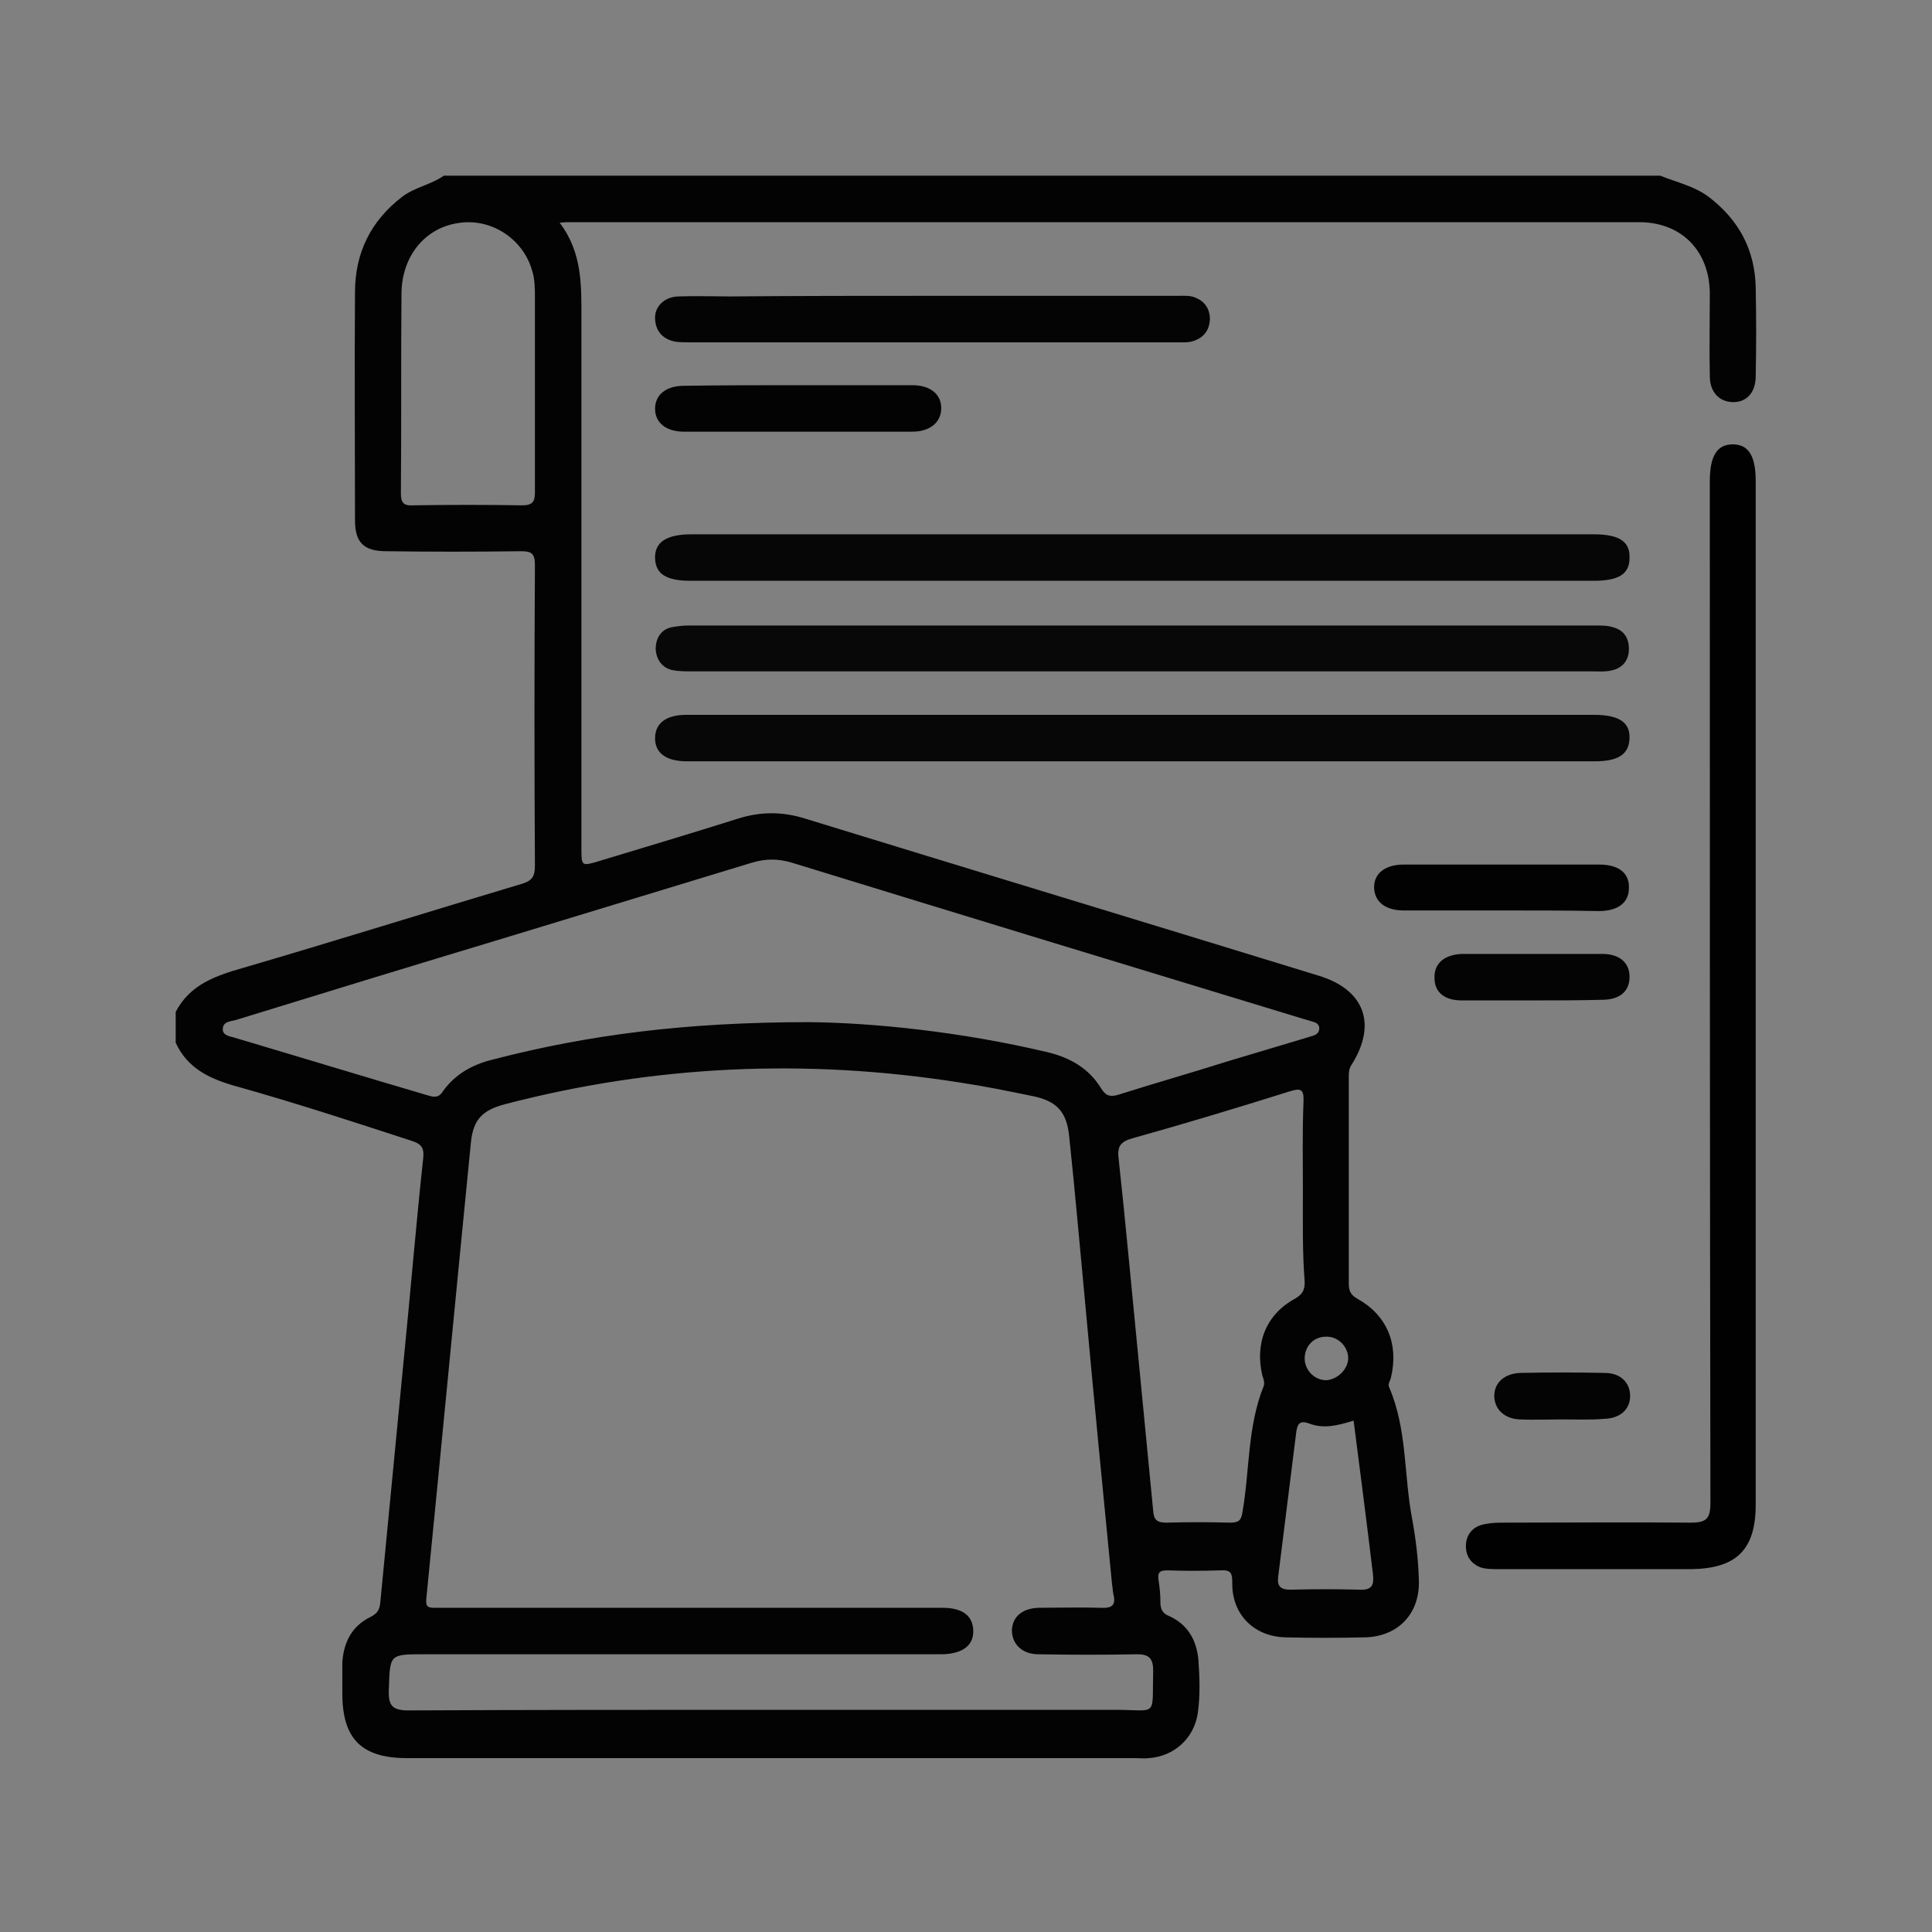 <?xml version="1.0" encoding="utf-8"?>
<!-- Generator: Adobe Illustrator 26.0.1, SVG Export Plug-In . SVG Version: 6.00 Build 0)  -->
<svg version="1.1" xmlns="http://www.w3.org/2000/svg" xmlns:xlink="http://www.w3.org/1999/xlink" x="0px" y="0px"
	 viewBox="0 0 32 32" style="enable-background:new 0 0 32 32;" xml:space="preserve">
<rect x="0" y="0" width="32" height="32" fill="#808080" stroke="none"/>
<style type="text/css">
	.st0{fill:#494949;}
	.st1{opacity:0.6;clip-path:url(#SVGID_00000134947700150775707870000014251023261025964188_);fill:#040808;}
	.st2{fill:#F8F9F9;}
	.st3{opacity:0.07;}
	.st4{clip-path:url(#SVGID_00000015338864934399061310000007825893023696864177_);}
	.st5{clip-path:url(#SVGID_00000147919824775867701930000014436075368345791924_);}
	.st6{fill:#00477C;}
	.st7{fill:#FFFFFF;}
	.st8{clip-path:url(#SVGID_00000165917723890829931510000017790172998792170893_);}
	.st9{clip-path:url(#SVGID_00000004535678586173835780000001577302453926628526_);fill:#FFCA00;}
	.st10{fill:none;stroke:#000000;stroke-miterlimit:10;}
	.st11{fill:#0066B2;}
	.st12{fill:#E6E7E8;}
	.st13{fill:url(#SVGID_00000091008996928677813430000012108263751243589819_);}
	.st14{fill:url(#SVGID_00000025404613004747852520000008592192451648480928_);}
	.st15{fill:#E6E6E6;}
	.st16{fill:#DA2128;}
	.st17{fill:#0089CD;}
	.st18{fill:#006BB5;}
	.st19{fill:#EDEDEE;}
	.st20{fill:#EC1C24;}
	.st21{fill:#FBE6EF;}
	.st22{fill:url(#SVGID_00000058587784752242262710000012502550668735347104_);}
	.st23{fill:#00A64A;}
	.st24{clip-path:url(#SVGID_00000153673684661149483940000005804234224526504342_);fill:#FB0000;}
	.st25{clip-path:url(#SVGID_00000094600489084303973440000017508856573261514413_);fill:#FB0000;}
	.st26{clip-path:url(#SVGID_00000059996152962337865460000003953747925813944759_);fill:#FB0000;}
	.st27{fill:#001F77;}
	.st28{fill:url(#SVGID_00000044169685151649098700000005648308350487868073_);}
	.st29{fill:url(#SVGID_00000092429341391901851780000016402619045496349876_);}
	.st30{fill:#DA2128;stroke:#FFFFFF;stroke-miterlimit:10;}
	.st31{clip-path:url(#SVGID_00000046335720803163897780000002198698560808460160_);}
	.st32{fill:#F00000;}
	.st33{fill:#F0F0F0;}
	.st34{fill:#F49F16;}
	.st35{fill:#0088CF;}
	.st36{fill:#00AA5B;}
	.st37{fill:#F9D10B;}
	.st38{fill:#005E9E;}
	.st39{fill:#00A460;}
	.st40{fill:#E5F0FE;}
	.st41{fill:#EAEAEA;}
	.st42{opacity:0.07;clip-path:url(#SVGID_00000098216737832844503400000005172022684736955021_);}
	.st43{fill:#00A64A;stroke:#000000;stroke-miterlimit:10;}
	.st44{fill:#F4F4F4;}
	.st45{fill:#2B2B2B;}
	.st46{fill:#00868B;}
	.st47{opacity:0.1;fill:#97F0FF;}
	.st48{fill:#FFCA00;}
	.st49{fill:none;stroke:#000000;stroke-width:4;stroke-linecap:round;stroke-linejoin:round;}
	.st50{fill:#272221;}
	.st51{opacity:0.6;}
	.st52{fill:#97F0FF;}
	.st53{opacity:0.18;fill:#B4AFCD;}
	.st54{fill:#FBF1F3;}
	.st55{fill:#070707;}
	.st56{fill:#E0E0E0;}
	.st57{fill:#11630F;}
	.st58{fill:#FD5267;}
	.st59{fill:#512F02;}
	.st60{fill:#0BB223;}
	.st61{fill:#5657DF;}
	.st62{clip-path:url(#XMLID_00000089538153148678530500000012696394191007611297_);fill:#F8C63A;}
	.st63{opacity:0.53;fill:#FFFFFF;}
	.st64{opacity:0.93;}
	.st65{opacity:0.34;fill:#C3C5FB;}
	.st66{fill:#FFD248;}
	.st67{opacity:0.12;fill:#5D5D5D;}
	.st68{opacity:0.17;fill:#FFFFFF;}
	.st69{opacity:0.12;fill:#FFD248;}
	.st70{opacity:0.17;fill:#FFD248;}
	.st71{opacity:0.34;}
	.st72{fill:#5D5D5D;}
	.st73{opacity:0.17;fill:#5D5D5D;}
	.st74{opacity:0.14;}
	.st75{clip-path:url(#XMLID_00000139275184989179977200000017000866691142983086_);fill:#FFFFFF;}
	.st76{clip-path:url(#XMLID_00000148641565263570928670000012825503101427846312_);fill:#F8C63A;}
	.st77{clip-path:url(#XMLID_00000072979418016129953890000005452539455852909466_);fill:#191919;}
	.st78{clip-path:url(#XMLID_00000137095212174244582500000002046764721017227952_);fill:#191919;}
	.st79{opacity:0.55;clip-path:url(#XMLID_00000168830179459901227760000000240282375763809957_);fill:#2A83BE;}
	.st80{opacity:0.16;clip-path:url(#XMLID_00000168830179459901227760000000240282375763809957_);}
	.st81{fill:#2A83BE;}
	.st82{fill:#2A5DBE;}
	.st83{fill:#363737;}
	.st84{opacity:0.29;clip-path:url(#XMLID_00000025436219395328743130000005183393687170186624_);fill:#8F6E4C;}
	.st85{fill:#755337;}
	.st86{fill:#1F4E5F;}
	.st87{fill:#EAF0F0;}
	.st88{opacity:0.23;clip-path:url(#XMLID_00000005256517017167910910000015113230648192012966_);fill:#B0344F;}
	.st89{fill:#FBABAE;}
	.st90{fill:#304E95;}
	.st91{fill:#111111;}
	.st92{opacity:0.21;clip-path:url(#XMLID_00000121243722388024023970000013440680776298901427_);fill:#2E627F;}
	.st93{fill:#072740;}
	.st94{fill:#F7BE81;}
	.st95{opacity:0.29;clip-path:url(#XMLID_00000088841974487605235500000006860072478864705193_);fill:#8F6E4C;}
	.st96{opacity:0.2;clip-path:url(#XMLID_00000129910104295106129610000001763801522446681487_);fill:#682633;}
	.st97{fill:#6672BD;}
	.st98{clip-path:url(#XMLID_00000098209359489437237720000005589581902464634043_);fill:#F8C63A;}
	.st99{fill:#E69270;}
	.st100{fill:#F8C63A;}
	.st101{fill:#DCEFED;}
	.st102{fill:#FF6400;}
	.st103{opacity:0.35;clip-path:url(#SVGID_00000096036709562521339820000012659049544770371731_);}
	.st104{clip-path:url(#SVGID_00000010993188897088321350000001255809124599680930_);}
	.st105{fill:#56AFA8;}
	.st106{fill:#56B0A8;}
	.st107{fill:#58B0A9;}
	.st108{fill:#5BB2AB;}
	.st109{fill:#5FB4AD;}
	.st110{fill:#86C6C1;}
	.st111{fill:#E6F3F2;}
	.st112{fill:#F4FAFA;}
	.st113{fill:#FAFCFC;}
	.st114{fill:#FCFDFD;}
	.st115{fill:#FDFEFE;}
	.st116{fill:#FEFFFF;}
	.st117{fill:#FCFEFE;}
	.st118{fill:#FEFEFE;}
	.st119{fill:#FBFDFD;}
	.st120{fill:#F8FCFB;}
	.st121{fill:#F8FCFC;}
	.st122{fill:#F9FCFC;}
	.st123{fill:#F7FBFB;}
	.st124{fill:#F5FAFA;}
	.st125{fill:#F3F9F9;}
	.st126{fill:#F4FAF9;}
	.st127{fill:#F2F9F8;}
	.st128{fill:#EEF7F6;}
	.st129{fill:#EFF7F7;}
	.st130{fill:#F0F8F7;}
	.st131{fill:#F1F8F8;}
	.st132{fill:#ECF6F5;}
	.st133{fill:#E8F4F3;}
	.st134{fill:#EAF5F4;}
	.st135{fill:#E7F4F3;}
	.st136{fill:#E5F3F2;}
	.st137{fill:#E4F2F1;}
	.st138{fill:#E0F0EF;}
	.st139{fill:#DAEEEC;}
	.st140{fill:#E2F1F0;}
	.st141{fill:#EBF6F5;}
	.st142{fill:#E9F5F4;}
	.st143{fill:#E3F2F1;}
	.st144{fill:#E1F1F0;}
	.st145{fill:#DDEFEE;}
	.st146{fill:#E0F1EF;}
	.st147{fill:#E2F2F0;}
	.st148{fill:#D8ECEB;}
	.st149{fill:#DEEFEE;}
	.st150{fill:#DEF0EE;}
	.st151{fill:#D6ECEA;}
	.st152{fill:#DCEEED;}
	.st153{fill:#D5EBE9;}
	.st154{fill:#DAEDEC;}
	.st155{fill:#DFF0EF;}
	.st156{fill:#DBEEEC;}
	.st157{fill:#D0E9E7;}
	.st158{fill:#D4EBE9;}
	.st159{fill:#D2EAE8;}
	.st160{fill:#D7ECEA;}
	.st161{fill:#CBE7E4;}
	.st162{fill:#D8EDEB;}
	.st163{fill:#C6E4E2;}
	.st164{fill:#CFE8E6;}
	.st165{fill:#CAE6E4;}
	.st166{fill:#CEE8E6;}
	.st167{fill:#EDF7F6;}
	.st168{fill:#CDE7E5;}
	.st169{fill:#CCE7E5;}
	.st170{fill:#C5E4E1;}
	.st171{fill:#D9EDEB;}
	.st172{fill:#D1E9E7;}
	.st173{fill:#BFE1DE;}
	.st174{fill:#C4E3E0;}
	.st175{fill:#C3E3E0;}
	.st176{fill:#D3EAE8;}
	.st177{fill:#F6FBFB;}
	.st178{fill:#C8E5E3;}
	.st179{fill:#C9E6E3;}
	.st180{fill:#BCDFDC;}
	.st181{fill:#C1E2DF;}
	.st182{fill:#F6FBFA;}
	.st183{fill:#BDE0DD;}
	.st184{fill:#C7E5E2;}
	.st185{fill:#BADFDC;}
	.st186{fill:#B1DAD7;}
	.st187{fill:#BEE0DD;}
	.st188{fill:#C4E3E1;}
	.st189{fill:#BEE1DE;}
	.st190{fill:#BCE0DD;}
	.st191{fill:#C2E2DF;}
	.st192{fill:#B4DCD8;}
	.st193{fill:#B8DEDB;}
	.st194{fill:#C0E1DE;}
	.st195{fill:#B6DDDA;}
	.st196{fill:#BADEDB;}
	.st197{fill:#C0E2DF;}
	.st198{fill:#ACD8D4;}
	.st199{fill:#FAFDFD;}
	.st200{fill:#B6DDD9;}
	.st201{fill:#B4DCD9;}
	.st202{fill:#ABD7D4;}
	.st203{fill:#B0DAD7;}
	.st204{fill:#B5DCD9;}
	.st205{fill:#B8DDDA;}
	.st206{fill:#B9DEDB;}
	.st207{fill:#A6D5D1;}
	.st208{fill:#A3D4D0;}
	.st209{fill:#B7DDDA;}
	.st210{fill:#B0DAD6;}
	.st211{fill:#A8D6D2;}
	.st212{fill:#92CCC7;}
	.st213{fill:#9ED1CD;}
	.st214{fill:#AED9D5;}
	.st215{fill:#B3DBD8;}
	.st216{fill:#AAD7D3;}
	.st217{fill:#A7D6D2;}
	.st218{fill:#A5D5D1;}
	.st219{fill:#A2D3CF;}
	.st220{opacity:0.48;fill:#7D7D7D;}
	.st221{opacity:0.38;fill:#7D7D7D;}
	.st222{opacity:0.02;fill:#7D7D7D;}
	.st223{opacity:0.42;fill:#7D7D7D;}
	.st224{opacity:0.31;fill:#7D7D7D;}
	.st225{opacity:0.33;fill:#7D7D7D;}
	.st226{opacity:0.56;fill:#7D7D7D;}
	.st227{opacity:0.29;fill:#7D7D7D;}
	.st228{opacity:0.23;fill:#7D7D7D;}
	.st229{opacity:0.59;fill:#7D7D7D;}
	.st230{opacity:0.06;fill:#7D7D7D;}
	.st231{opacity:0.54;fill:#7D7D7D;}
	.st232{opacity:0.69;fill:#7D7D7D;}
	.st233{opacity:0.41;fill:#7D7D7D;}
	.st234{opacity:0.5;fill:#7D7D7D;}
	.st235{opacity:0.65;fill:#7D7D7D;}
	.st236{opacity:0.13;fill:#7D7D7D;}
	.st237{opacity:0.26;fill:#7D7D7D;}
	.st238{opacity:0.6;fill:#7D7D7D;}
	.st239{opacity:0.67;fill:#7D7D7D;}
	.st240{opacity:0.34;fill:#7D7D7D;}
	.st241{opacity:0.46;fill:#7D7D7D;}
	.st242{opacity:0.2;fill:#7D7D7D;}
	.st243{opacity:0.61;fill:#7D7D7D;}
	.st244{opacity:0.24;fill:#7D7D7D;}
	.st245{opacity:0.07;fill:#7D7D7D;}
	.st246{opacity:0.1;fill:#7D7D7D;}
	.st247{opacity:0.19;fill:#7D7D7D;}
	.st248{opacity:0.43;fill:#7D7D7D;}
	.st249{opacity:0.35;fill:#7D7D7D;}
	.st250{opacity:0.52;fill:#7D7D7D;}
	.st251{opacity:0.3;fill:#7D7D7D;}
	.st252{opacity:0.28;fill:#7D7D7D;}
	.st253{opacity:0.68;fill:#7D7D7D;}
	.st254{opacity:0.03;fill:#7D7D7D;}
	.st255{opacity:0.14;fill:#7D7D7D;}
	.st256{opacity:0.63;fill:#7D7D7D;}
	.st257{opacity:0.44;fill:#7D7D7D;}
	.st258{opacity:0.17;fill:#7D7D7D;}
	.st259{opacity:0.47;fill:#7D7D7D;}
	.st260{opacity:0.05;fill:#7D7D7D;}
	.st261{opacity:0.39;fill:#7D7D7D;}
	.st262{opacity:0;fill:#7D7D7D;}
	.st263{opacity:0.49;fill:#7D7D7D;}
	.st264{opacity:0.66;fill:#7D7D7D;}
	.st265{opacity:0.11;fill:#7D7D7D;}
	.st266{opacity:0.22;fill:#7D7D7D;}
	.st267{opacity:0.36;fill:#7D7D7D;}
	.st268{opacity:0.53;fill:#7D7D7D;}
	.st269{opacity:0.15;fill:#7D7D7D;}
	.st270{opacity:0.55;fill:#7D7D7D;}
	.st271{opacity:0.01;fill:#7D7D7D;}
	.st272{opacity:0.04;fill:#7D7D7D;}
	.st273{opacity:0.08;fill:#7D7D7D;}
	.st274{opacity:0.16;fill:#7D7D7D;}
	.st275{opacity:0.58;fill:#7D7D7D;}
	.st276{opacity:0.62;fill:#7D7D7D;}
	.st277{opacity:0.32;fill:#7D7D7D;}
	.st278{opacity:0.4;fill:#7D7D7D;}
	.st279{opacity:0.21;fill:#7D7D7D;}
	.st280{opacity:0.12;fill:#7D7D7D;}
	.st281{opacity:0.25;fill:#7D7D7D;}
	.st282{opacity:0.57;fill:#7D7D7D;}
	.st283{opacity:0.7;fill:#7D7D7D;}
	.st284{opacity:0.45;fill:#7D7D7D;}
	.st285{fill:url(#SVGID_00000183209738694055445910000009702540201887125663_);}
	.st286{fill:url(#SVGID_00000089536336405305186330000005300525495591163047_);}
	.st287{fill:url(#SVGID_00000106832788900039942970000017412957280553265822_);}
	.st288{fill:url(#SVGID_00000098906977258604632770000000323930306449364627_);}
	.st289{fill:url(#SVGID_00000142895612297128430160000017500007346208774279_);}
	.st290{fill:url(#SVGID_00000144304475015631820820000014628899170869116574_);}
	.st291{fill:url(#SVGID_00000108990011232573709350000011688168905911607470_);}
	.st292{fill:none;stroke:#FFCB06;stroke-width:2;stroke-miterlimit:10;}
	.st293{clip-path:url(#SVGID_00000131337335927978777740000014454504104140737155_);}
	.st294{opacity:0.5;clip-path:url(#SVGID_00000179624819914873207870000016023808589207623844_);}
	.st295{opacity:0.09;clip-path:url(#SVGID_00000123424156703039831200000008424063297712038062_);}
	.st296{clip-path:url(#SVGID_00000014599584077017568100000008463618110915094967_);fill:#312B2A;}
	.st297{clip-path:url(#SVGID_00000179624819914873207870000016023808589207623844_);fill:#C2C3C9;}
	.st298{clip-path:url(#SVGID_00000179624819914873207870000016023808589207623844_);fill:#4DA72C;}
	.st299{clip-path:url(#SVGID_00000179624819914873207870000016023808589207623844_);fill:#95BC11;}
	.st300{clip-path:url(#SVGID_00000179624819914873207870000016023808589207623844_);fill:#312B2A;}
	.st301{clip-path:url(#SVGID_00000179624819914873207870000016023808589207623844_);fill:#82CBEF;}
	.st302{clip-path:url(#SVGID_00000179624819914873207870000016023808589207623844_);fill:#F6E3B2;}
	.st303{clip-path:url(#SVGID_00000179624819914873207870000016023808589207623844_);fill:#E7AA50;}
	.st304{clip-path:url(#SVGID_00000179624819914873207870000016023808589207623844_);fill:#DC2989;}
	.st305{clip-path:url(#SVGID_00000179624819914873207870000016023808589207623844_);fill:#F7BB1F;}
	.st306{clip-path:url(#SVGID_00000179624819914873207870000016023808589207623844_);fill:#C69D6A;}
	.st307{clip-path:url(#SVGID_00000179624819914873207870000016023808589207623844_);fill:#1E120D;}
	.st308{clip-path:url(#SVGID_00000179624819914873207870000016023808589207623844_);fill:#50BBEA;}
	.st309{clip-path:url(#SVGID_00000179624819914873207870000016023808589207623844_);fill:#EBEDEF;}
	.st310{clip-path:url(#SVGID_00000179624819914873207870000016023808589207623844_);fill:#143753;}
	.st311{clip-path:url(#SVGID_00000179624819914873207870000016023808589207623844_);fill:#F4AB00;}
	.st312{clip-path:url(#SVGID_00000179624819914873207870000016023808589207623844_);fill:#21557F;}
	.st313{clip-path:url(#SVGID_00000179624819914873207870000016023808589207623844_);fill:#D7D8DC;}
	.st314{opacity:0.4;clip-path:url(#SVGID_00000179624819914873207870000016023808589207623844_);}
	.st315{clip-path:url(#SVGID_00000136377054746267900470000002900647420914933889_);fill:#82CBEF;}
	.st316{clip-path:url(#SVGID_00000179624819914873207870000016023808589207623844_);fill:#F6F6F7;}
	.st317{fill:#00DBE8;stroke:#000000;stroke-width:3;stroke-miterlimit:10;}
	.st318{fill:#CCDFE9;}
	.st319{fill:url(#SVGID_00000060005116898653814330000002990090343437637052_);}
	.st320{fill:#D8DEE8;}
	.st321{opacity:0.3;}
	.st322{opacity:0.3;fill:#97A6B7;}
	.st323{fill:url(#SVGID_00000081605555150626749780000018425405560873486226_);}
	.st324{fill:#97A6B7;}
	.st325{opacity:0.5;fill:#FFFFFF;}
	.st326{clip-path:url(#SVGID_00000139993699643016374470000002870847127382301323_);}
	.st327{fill:url(#SVGID_00000023963443509243927720000004461288530425904787_);}
	.st328{fill:url(#SVGID_00000008860689819775437640000006670373079858328705_);}
	.st329{fill:url(#SVGID_00000017488502438728264880000003090588670581516176_);}
	.st330{fill:url(#SVGID_00000134950690422602480970000016569102323329648314_);}
	.st331{fill:url(#SVGID_00000127024897539887168070000016895717123211789495_);}
	.st332{fill:url(#SVGID_00000060726468128590681470000008198600987486802338_);}
	.st333{fill:url(#SVGID_00000148621270447402366120000015850043778092547250_);}
	.st334{fill:url(#SVGID_00000026139015490295557750000017445600514338948507_);}
	.st335{fill:url(#SVGID_00000166652177472890083590000008582485864182760073_);}
	.st336{fill:url(#SVGID_00000166668303645274715490000004705918553905528225_);}
	.st337{fill:url(#SVGID_00000086665869385376222090000010299727789507223459_);}
	.st338{fill:url(#SVGID_00000174570094284549788930000002330371107745016466_);}
	.st339{fill:#00DBE8;}
	.st340{fill:url(#SVGID_00000105388856718675252270000004933282743615710141_);}
	.st341{fill:url(#SVGID_00000124846112389765124030000015654868297859915199_);}
	.st342{fill:url(#SVGID_00000142884894013977536050000010635160139740226735_);}
	.st343{fill:url(#SVGID_00000008145514602478296790000000342673883654729404_);}
	.st344{fill:url(#SVGID_00000111159895640910616450000008526176953962870918_);}
	.st345{opacity:0.3;fill:url(#SVGID_00000022543853498987975380000015166535265877711248_);}
	.st346{fill:url(#SVGID_00000102504607380233795330000002023200145465668480_);}
	.st347{fill:url(#SVGID_00000085249598087366096320000010963893733247589311_);}
	.st348{fill:url(#SVGID_00000120516908688426976450000004996051096034465676_);}
	.st349{fill:url(#SVGID_00000137115812100484359180000014912682103631906228_);}
	.st350{fill:url(#SVGID_00000048459397396379913710000010613264259028041350_);}
	.st351{opacity:0.4;fill:url(#SVGID_00000102536542174728258060000012165048110719933848_);}
	.st352{fill:url(#SVGID_00000094608965678778393280000009950005462659691648_);}
	.st353{opacity:0.4;fill:url(#SVGID_00000129193343733544508820000007308022049474313105_);}
	.st354{fill:url(#SVGID_00000142151883654512361250000010899508646567990957_);}
	.st355{fill:url(#SVGID_00000082336842591523610380000004971221036229882797_);}
	.st356{fill:#26264F;}
	.st357{fill:url(#SVGID_00000085959662029405048410000007109639441977222847_);}
	.st358{fill:url(#SVGID_00000028317362164102705500000015633130913031506611_);}
	.st359{opacity:0.3;fill:url(#SVGID_00000000916307853470920440000004125530126001916048_);}
	.st360{fill:#FF7000;}
	.st361{fill:#E1E1E1;}
	.st362{fill:#ECECEC;}
	.st363{fill:#F5F5F5;}
	.st364{fill:#E7E7E7;}
	.st365{fill:#007CFF;}
	.st366{opacity:0.6;fill:#FFFFFF;enable-background:new    ;}
	.st367{opacity:0.4;}
	.st368{fill:#1A2E35;}
	.st369{opacity:0.2;}
	.st370{opacity:0.5;}
	.st371{fill:none;stroke:#007CFF;stroke-width:0.945;stroke-miterlimit:10;}
	.st372{opacity:0.2;enable-background:new    ;}
	.st373{opacity:0.2;fill:#FFFFFF;enable-background:new    ;}
	.st374{opacity:0.7;fill:#FFFFFF;}
	.st375{enable-background:new    ;}
	.st376{fill:#FD897B;}
	.st377{opacity:0.4;fill:#FFFFFF;}
	.st378{fill:#FD5652;}
	.st379{fill:#DDF1FA;}
	.st380{fill:#912039;}
	.st381{fill:#FFCD52;}
	.st382{fill:#008EF8;}
	.st383{fill:#B16DE2;}
	.st384{fill:#FF9A78;}
	.st385{fill:#05A6D1;}
	.st386{fill:#0234C1;}
	.st387{fill:#F46534;}
	.st388{fill:#FFA187;}
	.st389{fill:#DB5B2F;}
	.st390{fill:#EF485D;}
	.st391{fill:#912336;}
	.st392{fill:#572902;}
	.st393{fill:#6D345B;}
	.st394{fill:#FFFFFF;stroke:#C0C0C0;stroke-miterlimit:10;}
	.st395{fill-rule:evenodd;clip-rule:evenodd;fill:#F37421;}
	.st396{fill-rule:evenodd;clip-rule:evenodd;fill:#010101;}
	.st397{fill-rule:evenodd;clip-rule:evenodd;fill:#030303;}
	.st398{fill-rule:evenodd;clip-rule:evenodd;fill:#020202;}
	.st399{fill:#00BB7E;}
	.st400{fill:#FF940B;stroke:#F7931E;stroke-miterlimit:10;}
	.st401{clip-path:url(#SVGID_00000119829938240119361130000012696346424767828151_);fill:#D8D8D8;}
	.st402{clip-path:url(#SVGID_00000083052767989471633170000013058925394121677474_);fill:#D8D8D8;}
	.st403{clip-path:url(#SVGID_00000093174637164458537500000006033201914492923047_);fill:#D8D8D8;}
	.st404{fill:none;stroke:#7A7A7A;stroke-miterlimit:10;}
	.st405{clip-path:url(#SVGID_00000031924764478644258500000012266815746475879592_);fill:#FFCA00;}
	.st406{fill:none;stroke:#000000;stroke-width:2;stroke-linecap:round;stroke-linejoin:round;}
	.st407{opacity:0.1;fill:#FFCA00;}
	.st408{clip-path:url(#SVGID_00000023245372598960626820000000102110090933165986_);fill:#FFCA00;}
	.st409{clip-path:url(#SVGID_00000021838512300500457840000015871608465819609243_);fill:#FFCA00;}
	.st410{clip-path:url(#SVGID_00000158002955265700208580000006998985259453942681_);fill:#FFCA00;}
	.st411{clip-path:url(#SVGID_00000000197770773236268490000018403904249663790245_);fill:#FFCA00;}
	.st412{clip-path:url(#SVGID_00000132803223976026278260000010114008006927329153_);fill:#FFCA00;}
	.st413{fill:#5DC90A;}
	.st414{fill:#00D0FF;}
	.st415{fill:#00D0FF;stroke:#000000;stroke-miterlimit:10;}
	.st416{fill:none;stroke:#FF7000;stroke-width:5;stroke-miterlimit:10;stroke-dasharray:9.738;}
	.st417{fill:#F7F8F9;}
	.st418{fill:#192640;}
	.st419{fill:none;stroke:#FFFFFF;stroke-width:3;stroke-miterlimit:10;}
	.st420{fill:none;stroke:#343433;stroke-miterlimit:10;}
	.st421{fill:none;stroke:#000000;stroke-linecap:round;stroke-linejoin:round;}
	.st422{fill:#F16522;}
	.st423{fill:none;stroke:#FFFFFF;stroke-width:3;stroke-linecap:round;stroke-linejoin:round;}
	.st424{fill:none;stroke:#F7F7F8;stroke-width:0.5;stroke-miterlimit:10;}
	.st425{fill:url(#SVGID_00000016051685707482084610000005609672765952152965_);}
	.st426{fill:url(#SVGID_00000055697187552531016000000011457779075533713024_);}
	.st427{fill-rule:evenodd;clip-rule:evenodd;fill:#FFFFFF;}
	.st428{fill:url(#SVGID_00000158733866311515016400000016811041160384952723_);}
	.st429{fill:url(#SVGID_00000148651183358446273300000013864175959995474560_);}
	.st430{fill:url(#SVGID_00000100344313328867804400000011825051803563234445_);}
	.st431{fill:url(#SVGID_00000129902569787149454290000006562635332980215228_);}
	.st432{fill:url(#SVGID_00000012442810882481190110000006839868224530190506_);}
	.st433{fill:url(#SVGID_00000082335426922838842960000001428297768480878511_);}
	.st434{fill:url(#SVGID_00000131346548732599987200000010327397844077365636_);}
	.st435{fill:url(#SVGID_00000116214984562952560800000001954021979368776611_);}
	.st436{clip-path:url(#XMLID_00000131367256778983221290000007035902941141647780_);fill:#F8C63A;}
	.st437{clip-path:url(#XMLID_00000099642325084760686950000016796672435242566050_);fill:#FFFFFF;}
	.st438{clip-path:url(#XMLID_00000117669691052161048570000012886003183354784640_);fill:#F8C63A;}
	.st439{clip-path:url(#XMLID_00000096769369470074518930000017453753606231789470_);fill:#191919;}
	.st440{clip-path:url(#XMLID_00000023243870031474089820000014985829915460559023_);fill:#191919;}
	.st441{opacity:0.55;clip-path:url(#XMLID_00000054978866094975047320000005018790443714649243_);fill:#2A83BE;}
	.st442{opacity:0.16;clip-path:url(#XMLID_00000054978866094975047320000005018790443714649243_);}
	.st443{opacity:0.29;clip-path:url(#XMLID_00000183208266856683935010000017852185599216974012_);fill:#8F6E4C;}
	.st444{opacity:0.23;clip-path:url(#XMLID_00000059311051610839437220000017043583474866731442_);fill:#B0344F;}
	.st445{opacity:0.21;clip-path:url(#XMLID_00000075841812693904470030000010365936693745360022_);fill:#2E627F;}
	.st446{opacity:0.29;clip-path:url(#XMLID_00000003795360905452445960000000963119242152631697_);fill:#8F6E4C;}
	.st447{opacity:0.2;clip-path:url(#XMLID_00000175284726940429101510000007802470727549332105_);fill:#682633;}
	.st448{clip-path:url(#XMLID_00000108272070544995014450000006814419618836385152_);fill:#F8C63A;}
	.st449{fill:url(#SVGID_00000069374550690389292940000014560760502134036644_);}
	
		.st450{opacity:0.59;clip-path:url(#SVGID_00000127008380098334277600000000258561290976590256_);fill:url(#SVGID_00000083048109397699648120000018155628622013440680_);}
	.st451{fill:#7EC0D2;}
	.st452{fill:#6AABC2;}
	.st453{fill:url(#SVGID_00000114776946725775139930000004537063535248100522_);}
	.st454{fill:url(#SVGID_00000120528961575132123980000017537649498772934528_);}
	.st455{fill:url(#SVGID_00000009562773653476098240000009632951911567259304_);}
	.st456{fill:url(#SVGID_00000044169784740724327300000004457395022272871101_);}
	.st457{fill:#3A8092;}
	.st458{fill:url(#SVGID_00000057866203072463676860000001593403091756860320_);}
	.st459{fill:url(#SVGID_00000036236856100702941530000006422051655590238614_);}
	.st460{fill:url(#SVGID_00000030465669093337293800000012907847200110644398_);}
	.st461{fill:url(#SVGID_00000088833410782849499090000005064507658818780291_);}
	.st462{fill:url(#SVGID_00000120527391634538894660000000549179942971200149_);}
	.st463{fill:url(#SVGID_00000178176251033724869070000000557317893294168746_);}
	.st464{fill:url(#SVGID_00000003098335935027364340000014363628076429586340_);}
	.st465{fill:url(#SVGID_00000155852062971273437170000017281923647545475741_);}
	.st466{fill:url(#SVGID_00000004526854889920520700000015570821085939906483_);}
	.st467{fill:url(#SVGID_00000088119340888906241300000006821862486467002531_);}
	.st468{fill:url(#SVGID_00000020395689250019447350000001572459652852466081_);}
	.st469{fill:url(#SVGID_00000152222483468623097090000007115045119583249814_);}
	.st470{fill:url(#SVGID_00000053523075784402052230000000024203726365511817_);}
	.st471{fill:url(#SVGID_00000011004365141648040920000011053726940207955349_);}
	.st472{fill:url(#SVGID_00000001640916658000529560000010331499825960816536_);}
	.st473{fill:url(#SVGID_00000044860145216924107630000015552116142019880070_);}
	.st474{fill:url(#SVGID_00000030487452132317881770000000974178020488538280_);}
	.st475{fill:url(#SVGID_00000053508122184851629140000012317270774810596253_);}
	.st476{fill:url(#SVGID_00000116918682493718581860000006176781942962783123_);}
	.st477{fill:url(#SVGID_00000106848025524183551490000013331990481206134414_);}
	.st478{fill:url(#SVGID_00000047041139700881727400000004184573884926084008_);}
	.st479{fill:url(#SVGID_00000152963777105789453920000008340928640494149258_);}
	.st480{fill:url(#SVGID_00000097471780199113257020000014847574109579068599_);}
	.st481{fill:url(#SVGID_00000057830284192809313780000000789155890582496401_);}
	.st482{fill:url(#SVGID_00000074432549364379014240000005417066536869847168_);}
	.st483{fill:url(#SVGID_00000093876429934421863680000015295657947713338262_);}
	.st484{fill:url(#SVGID_00000115475910242460386020000000444350655762013098_);}
	.st485{fill:url(#SVGID_00000046299314030355702110000008000624898258276251_);}
	.st486{fill:url(#SVGID_00000052814928864679076140000004853393484302531209_);}
	.st487{fill:url(#SVGID_00000173122453659594764480000014943681689437119907_);}
	.st488{fill:url(#SVGID_00000096750220122939668440000003558492602808570506_);}
	.st489{fill:url(#SVGID_00000106132729450448766220000002715114373458885300_);}
	.st490{fill:url(#SVGID_00000171693141387690070990000013074521873250850189_);}
	.st491{fill:url(#SVGID_00000106859318371778617350000015363578418874609312_);}
	.st492{fill:url(#SVGID_00000057129538039505762380000003043935409314780592_);}
	.st493{fill:url(#SVGID_00000016757734279238017220000015075843067253905813_);}
	.st494{fill:url(#SVGID_00000181055565689378889390000001524884021574886551_);}
	.st495{fill:url(#SVGID_00000091015643922986870940000013318804116335192499_);}
	.st496{fill:url(#SVGID_00000031902451624526186010000001250409787206427803_);}
	.st497{fill:url(#SVGID_00000065790345154772952450000017458017368559291583_);}
	.st498{fill:url(#SVGID_00000013189676697784672420000017730069657402544512_);}
	.st499{fill:url(#SVGID_00000114047094399301507340000010471415669087839162_);}
	.st500{fill:url(#SVGID_00000090276884246341392460000015218074428960806334_);}
	.st501{fill:url(#SVGID_00000137101283487446734090000013412522970437154711_);}
	.st502{fill:url(#SVGID_00000013190134492578100490000000337046203993952138_);}
	.st503{fill:url(#SVGID_00000082353418572532399350000002804100731193679235_);}
	.st504{fill:url(#SVGID_00000143613707764568311860000015906907689032558983_);}
	.st505{fill:url(#SVGID_00000161604234482598173200000012485043246557262521_);}
	.st506{fill:url(#SVGID_00000154392176746226637750000014141810278676717500_);}
	.st507{fill:url(#SVGID_00000043424655454714811470000008140290636799514781_);}
	.st508{fill:url(#SVGID_00000008829211326354559140000016255483003980943280_);}
	.st509{fill:url(#SVGID_00000101795396893639660190000009702009784440238507_);}
	.st510{fill:url(#SVGID_00000139980539618369460030000014300858022592540322_);}
	.st511{fill:url(#SVGID_00000000941155255022735180000017919911683295971222_);}
	.st512{fill:url(#SVGID_00000136411059413271163340000003256418673508759728_);}
	.st513{fill:url(#SVGID_00000152962855490397862470000000670688895000710318_);}
	.st514{fill:#135963;}
	.st515{fill:url(#SVGID_00000086677398657848542960000005747323745170998405_);}
	.st516{fill:url(#SVGID_00000137110590792131693470000013855939508379327146_);}
	.st517{fill:url(#SVGID_00000131350949076475316110000008967575984199388826_);}
	.st518{fill:url(#SVGID_00000183928668044064080890000009659735146729474694_);}
	.st519{fill:url(#SVGID_00000053528139468624034750000011439511158378683318_);}
	.st520{fill:url(#SVGID_00000167390805162613439610000002174429353454452154_);}
	.st521{fill:url(#SVGID_00000003820529486994352850000002722250318362100662_);}
	.st522{fill:url(#SVGID_00000133498474759289209180000007230805267960709035_);}
	.st523{fill:url(#SVGID_00000134212253842720857150000012831695983757586361_);}
	.st524{fill:url(#SVGID_00000179630111899215813580000001790104688330120338_);}
	.st525{fill:url(#SVGID_00000005959518959633402540000003252091733145215130_);}
	.st526{fill:url(#SVGID_00000120524441042455057120000017339127835347695006_);}
	.st527{fill:url(#SVGID_00000137092736186598941010000004172907249966802089_);}
	.st528{fill:url(#SVGID_00000176761087224676124870000000250328218706644655_);}
	.st529{fill:url(#SVGID_00000019654718002451343350000010713226525169378238_);}
	.st530{fill:url(#SVGID_00000124865136672768422650000009733486367097663647_);}
	.st531{fill:url(#SVGID_00000155838749480283596230000006439843703409515678_);}
	.st532{fill:url(#SVGID_00000057107725497471243990000006278562165131005841_);}
	.st533{fill:url(#SVGID_00000072262798746155139930000012508238504189101475_);}
	.st534{fill:url(#SVGID_00000162319311692239075300000016710565150754458270_);}
	.st535{fill:url(#SVGID_00000003095855424264480270000007617721134854256795_);}
	.st536{fill:url(#SVGID_00000020364133862941048810000008675392932929735862_);}
	.st537{fill:#91D4E5;}
	.st538{fill:url(#SVGID_00000075162630920852275450000001788520643065971886_);}
	.st539{fill:url(#SVGID_00000074421747583253831890000016970932735789206420_);}
	.st540{fill:url(#SVGID_00000059278904374168784670000016324095816158548913_);}
	.st541{clip-path:url(#SVGID_00000089551040787535768380000007709372875673072821_);}
	.st542{fill:url(#SVGID_00000166670882446497900690000000900825969234292625_);}
	.st543{fill:url(#SVGID_00000006684299054069191000000015572896142707784595_);}
	.st544{fill:url(#SVGID_00000165231402233958936420000006140876299061211071_);}
	.st545{fill:url(#SVGID_00000151524015599242561300000014294706477927327126_);}
	.st546{fill:url(#SVGID_00000018234120448516809260000002502690058661552827_);}
	.st547{fill:url(#SVGID_00000015317460489940240860000010870867116326824077_);}
	.st548{fill:url(#SVGID_00000019672619257882928220000009570721586475962022_);}
	.st549{fill:url(#SVGID_00000078029350856924281300000009897411356891566249_);}
	.st550{fill:url(#SVGID_00000150792945719035638140000014594470469805608599_);}
	.st551{fill:url(#SVGID_00000119094795371233006390000007315045110357748391_);}
	.st552{fill:url(#SVGID_00000033339299449144680420000015687982944225976752_);}
	.st553{fill:url(#SVGID_00000010309344963735921210000016023209350573732760_);}
	.st554{fill:url(#SVGID_00000072964901012323116430000007076149715651481010_);}
	.st555{fill:url(#SVGID_00000098914910325129683970000005468914455311940243_);}
	.st556{fill:url(#SVGID_00000041254879600706451300000000416049233302468269_);}
	.st557{clip-path:url(#SVGID_00000050633200255117233000000014881760935985932731_);}
	.st558{fill:url(#SVGID_00000035493980842290490860000010274751165631606453_);}
	.st559{clip-path:url(#SVGID_00000073694524499788184650000009526891886489255342_);}
	.st560{fill:url(#SVGID_00000171704703032134128670000016870186693821096889_);}
	.st561{fill:url(#SVGID_00000057108359646376866700000018132589763961725602_);}
	.st562{fill:url(#SVGID_00000004507051197935782530000004495209188129187742_);}
	.st563{fill:url(#SVGID_00000028306972905935294730000001107243932428806545_);}
	.st564{fill:url(#SVGID_00000048503578202330751640000013306992676664652469_);}
	.st565{opacity:0.76;fill:#FFFFFF;}
	.st566{opacity:0.33;fill:#FFFFFF;}
	.st567{opacity:0.56;fill:#FFFFFF;}
	.st568{opacity:0.9;fill:#FFFFFF;}
	.st569{opacity:0.61;fill:#FFFFFF;}
	.st570{clip-path:url(#SVGID_00000137816080640821799240000008050743351458959256_);fill:#FFCA00;}
	.st571{fill:#030303;}
	.st572{fill:#010101;}
	.st573{fill:#080808;}
	.st574{fill:#060606;}
	.st575{fill:#040404;}
	.st576{fill:#020202;}
	.st577{fill:#0D0D0D;}
</style>
<g id="Layer_1">
	<g>
		<g>
			<defs>
				<rect id="SVGID_00000052098568556102910330000016342138092127552153_" x="-614.76" y="-566.51" width="1040" height="500"/>
			</defs>
			<clipPath id="SVGID_00000152252905452050048280000005055130072490483893_">
				<use xlink:href="#SVGID_00000052098568556102910330000016342138092127552153_"  style="overflow:visible;"/>
			</clipPath>
			
				<radialGradient id="SVGID_00000013180418399571342780000004754120696122706091_" cx="-105.047" cy="-124.213" r="655.92" gradientUnits="userSpaceOnUse">
				<stop  offset="0" style="stop-color:#FFFFFF"/>
				<stop  offset="0.146" style="stop-color:#FFFFFF;stop-opacity:0.869"/>
				<stop  offset="1" style="stop-color:#FFFFFF;stop-opacity:0.1"/>
			</radialGradient>
			
				<path style="opacity:0.59;clip-path:url(#SVGID_00000152252905452050048280000005055130072490483893_);fill:url(#SVGID_00000013180418399571342780000004754120696122706091_);" d="
				M550.87-144.14c-202.92,4.57-405.85,9.15-608.77,13.72c197.19-48.1,394.39-96.21,591.58-144.31
				c-3.44-12.83-6.88-25.66-10.31-38.49C328.54-256.29,133.71-199.35-61.11-142.41c178.02-97.5,356.05-195,534.07-292.51
				c-6.64-11.5-13.28-23.01-19.93-34.51C279.58-364.01,106.13-258.58-67.32-153.16C79.4-293.42,226.12-433.67,372.85-573.93
				c-9.39-9.39-18.79-18.79-28.18-28.18C204.41-455.38,64.16-308.66-76.1-161.94c105.42-173.45,210.85-346.9,316.27-520.35
				c-11.5-6.64-23.01-13.28-34.51-19.93c-97.5,178.02-195,356.05-292.51,534.07C-29.91-362.97,27.03-557.8,83.96-752.63
				c-12.83-3.44-25.66-6.88-38.49-10.31C-2.63-565.75-50.74-368.55-98.84-171.36c4.57-202.92,9.15-405.85,13.72-608.77
				c-13.28,0-26.57,0-39.85,0c4.57,202.92,9.15,405.85,13.72,608.77c-48.1-197.19-96.21-394.39-144.31-591.58
				c-12.83,3.44-25.66,6.88-38.49,10.31c56.94,194.83,113.88,389.65,170.81,584.48c-97.5-178.02-195-356.05-292.51-534.07
				c-11.5,6.64-23.01,13.28-34.51,19.93c105.42,173.45,210.85,346.9,316.27,520.35c-140.26-146.72-280.51-293.45-420.77-440.17
				c-9.39,9.39-18.79,18.79-28.18,28.18c146.72,140.26,293.45,280.51,440.17,420.77c-173.45-105.42-346.9-210.85-520.35-316.27
				c-6.64,11.5-13.28,23.01-19.93,34.51c178.02,97.5,356.05,195,534.07,292.51c-194.83-56.94-389.65-113.88-584.48-170.81
				c-3.44,12.83-6.88,25.66-10.31,38.49c197.19,48.1,394.39,96.21,591.58,144.31c-202.92-4.57-405.85-9.15-608.77-13.72
				c0,13.28,0,26.57,0,39.85c202.92-4.57,405.85-9.15,608.77-13.72C-349.39-69.9-546.58-21.8-743.77,26.31
				c3.44,12.83,6.88,25.66,10.31,38.49C-538.63,7.86-343.81-49.08-148.98-106.02C-327-8.51-505.03,88.99-683.05,186.49
				c6.64,11.5,13.28,23.01,19.93,34.51c173.45-105.42,346.9-210.85,520.35-316.27C-289.5,44.99-436.22,185.25-582.94,325.5
				c9.39,9.39,18.79,18.79,28.18,28.18C-414.51,206.96-274.25,60.24-133.99-86.49c-105.42,173.45-210.85,346.9-316.27,520.35
				c11.5,6.64,23.01,13.28,34.51,19.93c97.5-178.02,195-356.05,292.51-534.07c-56.94,194.83-113.88,389.65-170.81,584.48
				c12.83,3.44,25.66,6.88,38.49,10.31c48.1-197.19,96.21-394.39,144.31-591.58c-4.57,202.92-9.15,405.85-13.72,608.77
				c13.28,0,26.57,0,39.85,0c-4.57-202.92-9.15-405.85-13.72-608.77c48.1,197.19,96.21,394.39,144.31,591.58
				c12.83-3.44,25.66-6.88,38.49-10.31C27.03,309.37-29.91,114.55-86.85-80.28c97.5,178.02,195,356.05,292.51,534.07
				c11.5-6.64,23.01-13.28,34.51-19.93C134.75,260.42,29.32,86.96-76.1-86.49C64.16,60.24,204.41,206.96,344.67,353.68
				c9.39-9.39,18.79-18.79,28.18-28.18C226.12,185.25,79.4,44.99-67.32-95.26C106.13,10.16,279.58,115.58,453.03,221
				c6.64-11.5,13.28-23.01,19.93-34.51c-178.02-97.5-356.05-195-534.07-292.51C133.71-49.08,328.54,7.86,523.37,64.8
				c3.44-12.83,6.88-25.66,10.31-38.49C336.49-21.8,139.29-69.9-57.9-118.01c202.92,4.57,405.85,9.15,608.77,13.72
				C550.87-117.57,550.87-130.85,550.87-144.14z"/>
		</g>
		<g>
			<defs>
				<rect id="SVGID_00000011752996178599774600000014529112708821609641_" x="-800.76" y="-566.51" width="1408" height="500"/>
			</defs>
			<clipPath id="SVGID_00000050656309654523348420000012697703101293426082_">
				<use xlink:href="#SVGID_00000011752996178599774600000014529112708821609641_"  style="overflow:visible;"/>
			</clipPath>
			<g style="clip-path:url(#SVGID_00000050656309654523348420000012697703101293426082_);">
				
					<linearGradient id="SVGID_00000059305568891829007870000001798605084968727708_" gradientUnits="userSpaceOnUse" x1="-498.717" y1="-19.134" x2="731.788" y2="-19.134" gradientTransform="matrix(0.998 -0.06 0.06 0.998 -336.651 12.857)">
					<stop  offset="0" style="stop-color:#BABABA"/>
					<stop  offset="0.103" style="stop-color:#CFCFCF"/>
					<stop  offset="0.262" style="stop-color:#E9E9E9"/>
					<stop  offset="0.405" style="stop-color:#F9F9F9"/>
					<stop  offset="0.515" style="stop-color:#FFFFFF"/>
					<stop  offset="0.619" style="stop-color:#F9F9F9"/>
					<stop  offset="0.757" style="stop-color:#E8E8E8"/>
					<stop  offset="0.916" style="stop-color:#CCCCCC"/>
					<stop  offset="1" style="stop-color:#BABABA"/>
				</linearGradient>
				<path style="fill:url(#SVGID_00000059305568891829007870000001798605084968727708_);" d="M-832.91,68.7
					c0,0,209-354.64,704.9-260.71c125.89,23.85,187.2,63.3,247.94,78.89c60.74,15.59,137.94-18.67,116.04-64.22
					c47.55,58.97,163.34,244.2,163.34,244.2s22.24,128.28-138.65,73.1C122.3,92.51-10.45,56.11-92.33,45.63
					C-282.16,21.35-432.26,69.4-432.26,69.4L-832.91,68.7z"/>
				
					<linearGradient id="SVGID_00000146462974322849824600000011749743525056301245_" gradientUnits="userSpaceOnUse" x1="-498.717" y1="-19.134" x2="731.788" y2="-19.134" gradientTransform="matrix(0.998 -0.06 0.06 0.998 -336.651 12.857)">
					<stop  offset="0" style="stop-color:#00197A"/>
					<stop  offset="0.278" style="stop-color:#0019A2"/>
					<stop  offset="0.502" style="stop-color:#0019BE"/>
					<stop  offset="0.688" style="stop-color:#0019A8"/>
					<stop  offset="1" style="stop-color:#00197A"/>
				</linearGradient>
				<path style="fill:url(#SVGID_00000146462974322849824600000011749743525056301245_);" d="M-832.91,68.7
					c0,0,209-354.64,704.9-260.71c125.89,23.85,187.2,63.3,247.94,78.89c60.74,15.59,137.94-18.67,116.04-64.22
					c47.55,58.97,163.34,244.2,163.34,244.2s22.24,128.28-138.65,73.1C122.3,92.51-10.45,56.11-92.33,45.63
					C-282.16,21.35-432.26,69.4-432.26,69.4L-832.91,68.7z"/>
				
					<linearGradient id="SVGID_00000109003937022071301260000013527034732494394246_" gradientUnits="userSpaceOnUse" x1="-498.717" y1="-19.134" x2="731.788" y2="-19.134" gradientTransform="matrix(0.998 -0.06 0.06 0.998 -336.651 12.857)">
					<stop  offset="0" style="stop-color:#00197A"/>
					<stop  offset="0.278" style="stop-color:#0019A2"/>
					<stop  offset="0.502" style="stop-color:#0019BE"/>
					<stop  offset="0.688" style="stop-color:#0019A8"/>
					<stop  offset="1" style="stop-color:#00197A"/>
				</linearGradient>
				<path style="fill:url(#SVGID_00000109003937022071301260000013527034732494394246_);" d="M-832.91,68.7
					c0,0,209-354.64,704.9-260.71c125.89,23.85,187.2,63.3,247.94,78.89c60.74,15.59,137.94-18.67,116.04-64.22
					c47.55,58.97,163.34,244.2,163.34,244.2s22.24,128.28-138.65,73.1C122.3,92.51-10.45,56.11-92.33,45.63
					C-282.16,21.35-432.26,69.4-432.26,69.4L-832.91,68.7z"/>
				
					<linearGradient id="SVGID_00000093860955222843104180000016818573351484078234_" gradientUnits="userSpaceOnUse" x1="-498.717" y1="-19.134" x2="731.788" y2="-19.134" gradientTransform="matrix(0.998 -0.06 0.06 0.998 -336.651 12.857)">
					<stop  offset="0" style="stop-color:#00197A"/>
					<stop  offset="0.278" style="stop-color:#0019A2"/>
					<stop  offset="0.502" style="stop-color:#0019BE"/>
					<stop  offset="0.688" style="stop-color:#0019A8"/>
					<stop  offset="1" style="stop-color:#00197A"/>
				</linearGradient>
				<path style="fill:url(#SVGID_00000093860955222843104180000016818573351484078234_);" d="M-832.91,68.7
					c0,0,209-354.64,704.9-260.71c125.89,23.85,187.2,63.3,247.94,78.89c60.74,15.59,137.94-18.67,116.04-64.22
					c47.55,58.97,163.34,244.2,163.34,244.2s22.24,128.28-138.65,73.1C122.3,92.51-10.45,56.11-92.33,45.63
					C-282.16,21.35-432.26,69.4-432.26,69.4L-832.91,68.7z"/>
				
					<linearGradient id="SVGID_00000126282078097532071290000006675324735052904354_" gradientUnits="userSpaceOnUse" x1="129.686" y1="-14.79" x2="731.788" y2="-14.79" gradientTransform="matrix(0.998 -0.06 0.06 0.998 -336.651 12.857)">
					<stop  offset="0" style="stop-color:#BABABA"/>
					<stop  offset="0.185" style="stop-color:#C5C5C5"/>
					<stop  offset="0.507" style="stop-color:#E1E1E1"/>
					<stop  offset="0.765" style="stop-color:#FDFDFD"/>
					<stop  offset="0.918" style="stop-color:#D3D3D3"/>
					<stop  offset="1" style="stop-color:#BABABA"/>
				</linearGradient>
				<path style="fill:url(#SVGID_00000126282078097532071290000006675324735052904354_);" d="M399.31,66.86
					c0,0-115.78-185.23-163.34-244.2c21.9,45.55-55.3,79.81-116.04,64.22c-60.74-15.59-122.05-55.04-247.94-78.89
					c-31.75-6.01-62.32-10.18-91.73-12.73c20.65,30.79,32.52,67.89,41.53,105.16c12.15,47.63,22.14,93.92,30.11,139.98
					c18.12,1.1,36.75,2.8,55.78,5.23c81.87,10.47,214.63,46.88,352.98,94.33C421.55,195.14,399.31,66.86,399.31,66.86z"/>
				<g>
					<defs>
						<path id="SVGID_00000035490841613590346740000000474505283266397872_" d="M399.31,66.86c0,0-115.78-185.23-163.34-244.2
							c21.9,45.55-55.3,79.81-116.04,64.22c-60.74-15.59-122.05-55.04-247.94-78.89c-31.75-6.01-62.32-10.18-91.73-12.73
							c20.65,30.79,32.52,67.89,41.53,105.16c12.15,47.63,22.14,93.92,30.11,139.98c18.12,1.1,36.75,2.8,55.78,5.23
							c81.87,10.47,214.63,46.88,352.98,94.33C421.55,195.14,399.31,66.86,399.31,66.86z"/>
					</defs>
					<clipPath id="SVGID_00000113348969587071238170000004814850656678805166_">
						<use xlink:href="#SVGID_00000035490841613590346740000000474505283266397872_"  style="overflow:visible;"/>
					</clipPath>
					<g style="clip-path:url(#SVGID_00000113348969587071238170000004814850656678805166_);">
						
							<linearGradient id="SVGID_00000022553533290883295710000002900670950948254135_" gradientUnits="userSpaceOnUse" x1="-498.717" y1="-95.279" x2="602.238" y2="-95.279" gradientTransform="matrix(0.998 -0.06 0.06 0.998 -336.651 12.857)">
							<stop  offset="0" style="stop-color:#BC0600"/>
							<stop  offset="0.141" style="stop-color:#C10805"/>
							<stop  offset="0.302" style="stop-color:#CF0E12"/>
							<stop  offset="0.473" style="stop-color:#E61728"/>
							<stop  offset="0.619" style="stop-color:#FF2140"/>
							<stop  offset="0.693" style="stop-color:#F51E38"/>
							<stop  offset="0.821" style="stop-color:#D91524"/>
							<stop  offset="0.986" style="stop-color:#AC0703"/>
							<stop  offset="1" style="stop-color:#A80600"/>
						</linearGradient>
						<path style="fill:url(#SVGID_00000022553533290883295710000002900670950948254135_);" d="M-112.02-162.4
							c125.89,23.85,187.2,63.3,247.94,78.89c60.74,15.59,139.81-24.74,117.91-70.29c-6.61-9.09-12.65-17.08-17.86-23.54
							c21.9,45.55-55.3,79.81-116.04,64.22c-60.74-15.59-122.05-55.04-247.94-78.89C-623.91-285.94-832.91,68.7-832.91,68.7
							l36.58,0.06C-732.8-14.4-519.05-239.5-112.02-162.4z"/>
						
							<linearGradient id="SVGID_00000141416757554626833700000000485147655175103167_" gradientUnits="userSpaceOnUse" x1="-460.603" y1="-34.993" x2="640.352" y2="-34.993" gradientTransform="matrix(0.998 -0.06 0.06 0.998 -336.651 12.857)">
							<stop  offset="0" style="stop-color:#BC0600"/>
							<stop  offset="0.141" style="stop-color:#C10805"/>
							<stop  offset="0.302" style="stop-color:#CF0E12"/>
							<stop  offset="0.473" style="stop-color:#E61728"/>
							<stop  offset="0.619" style="stop-color:#FF2140"/>
							<stop  offset="0.693" style="stop-color:#F51E38"/>
							<stop  offset="0.821" style="stop-color:#D91524"/>
							<stop  offset="0.986" style="stop-color:#AC0703"/>
							<stop  offset="1" style="stop-color:#A80600"/>
						</linearGradient>
						<path style="fill:url(#SVGID_00000141416757554626833700000000485147655175103167_);" d="M-70.38-104.5
							c125.89,23.85,187.2,63.3,247.94,78.89C238.3-10.02,317.37-50.35,295.48-95.9c-6.61-9.09-12.65-17.08-17.86-23.54
							c21.9,45.55-55.3,79.81-116.04,64.22c-60.74-15.59-122.05-55.04-247.94-78.89c-495.9-93.93-704.9,260.71-704.9,260.71
							l36.58,0.06C-691.15,43.51-477.41-181.6-70.38-104.5z"/>
						
							<linearGradient id="SVGID_00000033334597709849582670000000101897473427693985_" gradientUnits="userSpaceOnUse" x1="-311.22" y1="-17.152" x2="677.795" y2="-17.152" gradientTransform="matrix(0.998 -0.06 0.06 0.998 -336.651 12.857)">
							<stop  offset="0" style="stop-color:#BC0600"/>
							<stop  offset="0.141" style="stop-color:#C10805"/>
							<stop  offset="0.302" style="stop-color:#CF0E12"/>
							<stop  offset="0.473" style="stop-color:#E61728"/>
							<stop  offset="0.619" style="stop-color:#FF2140"/>
							<stop  offset="0.693" style="stop-color:#F51E38"/>
							<stop  offset="0.821" style="stop-color:#D91524"/>
							<stop  offset="0.986" style="stop-color:#AC0703"/>
							<stop  offset="1" style="stop-color:#A80600"/>
						</linearGradient>
						<path style="fill:url(#SVGID_00000033334597709849582670000000101897473427693985_);" d="M318.79-58.43
							c21.9,45.55-55.3,79.81-116.04,64.22C142.01-9.8,80.69-49.25-45.2-73.1c-297.79-56.41-492.12,48.95-599.86,142.13l52.77,0.09
							C-479.43-14.86-295.77-93.98-29.21-43.49C96.68-19.64,158,19.81,218.74,35.4c57.2,14.68,130.64-20.23,120.72-62.38
							c-6.43-9.91-13.09-20.13-19.84-30.4C319.34-57.74,319.06-58.09,318.79-58.43z"/>
						
							<linearGradient id="SVGID_00000079454197322454009480000000080229526405170094_" gradientUnits="userSpaceOnUse" x1="-181.16" y1="49.223" x2="716.563" y2="49.223" gradientTransform="matrix(0.998 -0.06 0.06 0.998 -336.651 12.857)">
							<stop  offset="0" style="stop-color:#BC0600"/>
							<stop  offset="0.141" style="stop-color:#C10805"/>
							<stop  offset="0.302" style="stop-color:#CF0E12"/>
							<stop  offset="0.473" style="stop-color:#E61728"/>
							<stop  offset="0.619" style="stop-color:#FF2140"/>
							<stop  offset="0.693" style="stop-color:#F51E38"/>
							<stop  offset="0.821" style="stop-color:#D91524"/>
							<stop  offset="0.986" style="stop-color:#AC0703"/>
							<stop  offset="1" style="stop-color:#A80600"/>
						</linearGradient>
						<path style="fill:url(#SVGID_00000079454197322454009480000000080229526405170094_);" d="M382.78,40.63
							c-5.47-8.64-12.08-19.03-19.46-30.56c14.84,43.24-59.21,74.73-117.91,59.66C184.67,54.14,123.36,14.69-2.53-9.16
							c-229.74-43.52-397.89,9.24-512.22,78.41l70.55,0.12C-333.1,16.14-182.14-16.6,13.46,20.45
							c125.89,23.85,187.2,63.3,247.94,78.89C316.93,113.59,387.76,81.11,382.78,40.63z"/>
					</g>
				</g>
			</g>
		</g>
	</g>
</g>
<g id="Layer_2">
	<g>
		<g>
			<path class="st571" d="M27.5,2.91c0.27,0.11,0.56,0.17,0.8,0.35c0.5,0.38,0.77,0.88,0.78,1.51c0.01,0.49,0.01,0.97,0,1.46
				c0,0.28-0.16,0.44-0.39,0.43c-0.22-0.01-0.37-0.17-0.37-0.43c-0.01-0.46,0-0.92,0-1.38c-0.01-0.69-0.46-1.16-1.15-1.17
				c-5.91,0-11.83,0-17.74,0c-0.04,0-0.08,0-0.16,0.01c0.38,0.5,0.36,1.05,0.36,1.61c0,2.91,0,5.83,0,8.74c0,0.31,0,0.31,0.3,0.22
				c0.76-0.23,1.53-0.46,2.29-0.7c0.38-0.12,0.74-0.12,1.12,0c2.83,0.87,5.67,1.73,8.5,2.6c0.76,0.23,0.97,0.8,0.55,1.47
				c-0.05,0.07-0.05,0.14-0.05,0.22c0,1.13,0,2.27,0,3.4c0,0.12,0.02,0.19,0.14,0.26c0.49,0.27,0.69,0.75,0.56,1.3
				c-0.01,0.06-0.06,0.11-0.03,0.17c0.3,0.7,0.24,1.45,0.38,2.18c0.06,0.33,0.1,0.66,0.11,0.99c0.03,0.57-0.34,0.96-0.9,0.97
				c-0.43,0.01-0.87,0.01-1.3,0c-0.53-0.01-0.9-0.38-0.89-0.91c0-0.15-0.02-0.21-0.19-0.2c-0.3,0.01-0.6,0.01-0.89,0
				c-0.13,0-0.16,0.04-0.14,0.17c0.02,0.12,0.03,0.24,0.03,0.36c0,0.1,0.03,0.18,0.13,0.22c0.32,0.14,0.47,0.4,0.5,0.74
				c0.02,0.29,0.03,0.58-0.01,0.87c-0.06,0.42-0.39,0.72-0.81,0.75c-0.08,0.01-0.15,0-0.23,0c-4.02,0-8.04,0-12.06,0
				c-0.75,0-1.07-0.32-1.07-1.07c0-0.17,0-0.34,0-0.51c0.02-0.34,0.16-0.61,0.47-0.76c0.12-0.06,0.15-0.13,0.16-0.25
				c0.13-1.35,0.26-2.7,0.39-4.04c0.11-1.1,0.2-2.2,0.32-3.31c0.02-0.19-0.05-0.24-0.21-0.29C5.85,18.58,4.9,18.27,3.94,18
				c-0.44-0.12-0.83-0.29-1.03-0.73c0-0.17,0-0.34,0-0.51c0.24-0.46,0.67-0.6,1.12-0.73c1.54-0.45,3.07-0.93,4.61-1.39
				c0.17-0.05,0.22-0.12,0.22-0.3c-0.01-1.66-0.01-3.32,0-4.98c0-0.2-0.06-0.23-0.24-0.23c-0.74,0.01-1.48,0.01-2.22,0
				c-0.37,0-0.52-0.14-0.52-0.51c0-1.26-0.01-2.52,0-3.78c0-0.65,0.26-1.18,0.78-1.58c0.21-0.16,0.48-0.2,0.69-0.35
				C14.07,2.91,20.79,2.91,27.5,2.91z M12.76,28.32c1.9,0,3.8,0,5.7,0c0.73,0,0.62,0.14,0.64-0.65c0-0.19-0.06-0.27-0.26-0.27
				c-0.54,0.01-1.09,0.01-1.64,0c-0.27,0-0.44-0.17-0.44-0.4c0.01-0.22,0.17-0.36,0.44-0.37c0.34,0,0.68-0.01,1.02,0
				c0.19,0.01,0.27-0.03,0.22-0.23c-0.01-0.05-0.01-0.1-0.02-0.15c-0.15-1.53-0.3-3.07-0.44-4.6c-0.09-0.94-0.17-1.88-0.27-2.82
				c-0.04-0.42-0.21-0.6-0.63-0.68c-0.39-0.08-0.78-0.16-1.18-0.22c-2.54-0.4-5.05-0.29-7.54,0.36c-0.37,0.1-0.52,0.25-0.56,0.63
				c-0.25,2.52-0.49,5.05-0.74,7.57c-0.01,0.13,0.04,0.14,0.14,0.14c0.25,0,0.49,0,0.74,0c2.56,0,5.11,0,7.67,0
				c0.33,0,0.5,0.13,0.51,0.37c0.01,0.25-0.17,0.39-0.51,0.4c-0.05,0-0.1,0-0.15,0c-2.81,0-5.62,0-8.43,0c-0.59,0-0.57,0-0.59,0.6
				c-0.01,0.26,0.07,0.33,0.33,0.33C8.76,28.32,10.76,28.32,12.76,28.32z M13.4,16.93c1.07,0.01,2.53,0.16,3.96,0.5
				c0.37,0.09,0.68,0.27,0.88,0.6c0.08,0.13,0.16,0.14,0.29,0.1c0.6-0.19,1.2-0.36,1.8-0.55c0.46-0.14,0.91-0.27,1.37-0.41
				c0.07-0.02,0.14-0.04,0.15-0.12c0.01-0.1-0.07-0.12-0.15-0.14c-0.03-0.01-0.06-0.02-0.1-0.03c-2.83-0.86-5.65-1.72-8.48-2.59
				c-0.23-0.07-0.44-0.07-0.67,0c-1.38,0.42-2.76,0.84-4.14,1.26c-1.46,0.44-2.93,0.89-4.39,1.34c-0.09,0.03-0.23,0.02-0.23,0.16
				c0,0.09,0.09,0.11,0.17,0.13c1.08,0.32,2.16,0.65,3.25,0.97c0.1,0.03,0.17,0.02,0.23-0.08c0.2-0.28,0.49-0.44,0.82-0.52
				C9.74,17.14,11.36,16.93,13.4,16.93z M21.58,19.73c0-0.49-0.01-0.99,0.01-1.48c0.01-0.22-0.05-0.23-0.24-0.17
				c-0.86,0.27-1.72,0.53-2.58,0.77c-0.22,0.06-0.27,0.14-0.24,0.36c0.11,1.01,0.2,2.01,0.3,3.02c0.09,0.93,0.18,1.86,0.27,2.79
				c0.01,0.15,0.06,0.2,0.22,0.2c0.35-0.01,0.7-0.01,1.05,0c0.14,0,0.19-0.03,0.21-0.18c0.12-0.69,0.08-1.41,0.35-2.08
				c0.02-0.05,0-0.12-0.02-0.17c-0.13-0.54,0.06-1.02,0.54-1.28c0.12-0.07,0.16-0.14,0.16-0.27C21.57,20.73,21.58,20.23,21.58,19.73
				z M8.86,6.46c0-0.51,0-1.02,0-1.53c0-0.15,0-0.31-0.05-0.46C8.66,3.96,8.15,3.62,7.62,3.69C7.05,3.76,6.66,4.23,6.65,4.85
				c-0.01,1.11,0,2.21-0.01,3.32c0,0.15,0.04,0.21,0.2,0.2c0.6-0.01,1.21-0.01,1.81,0c0.18,0,0.21-0.07,0.21-0.22
				C8.86,7.59,8.86,7.03,8.86,6.46z M22.42,23.53c-0.26,0.08-0.49,0.14-0.73,0.05c-0.16-0.06-0.2,0-0.22,0.14
				c-0.1,0.8-0.2,1.6-0.3,2.4c-0.02,0.16,0.05,0.21,0.2,0.21c0.38-0.01,0.77-0.01,1.15,0c0.21,0.01,0.24-0.08,0.22-0.26
				C22.64,25.23,22.53,24.39,22.42,23.53z M22.33,22.48c-0.01-0.19-0.18-0.35-0.37-0.34c-0.21,0-0.36,0.17-0.35,0.38
				c0.01,0.19,0.18,0.35,0.37,0.34C22.17,22.84,22.34,22.66,22.33,22.48z"/>
			<path class="st572" d="M29.08,16.49c0,2.81,0,5.62,0,8.43c0,0.75-0.32,1.06-1.07,1.07c-1.06,0-2.13,0-3.19,0
				c-0.1,0-0.21,0-0.3-0.03c-0.15-0.06-0.24-0.18-0.24-0.35c0-0.17,0.09-0.3,0.25-0.35c0.1-0.03,0.22-0.04,0.33-0.04
				c1.05,0,2.1-0.01,3.14,0c0.26,0,0.33-0.06,0.33-0.33c-0.01-5.64-0.01-11.28-0.01-16.92c0-0.42,0.12-0.61,0.38-0.61
				c0.26,0,0.38,0.19,0.38,0.61C29.08,10.82,29.08,13.65,29.08,16.49z"/>
			<path class="st573" d="M18.93,11.12c-2.49,0-4.97,0-7.46,0c-0.11,0-0.22,0-0.33-0.02c-0.18-0.04-0.27-0.18-0.28-0.35
				c0-0.17,0.08-0.32,0.26-0.36c0.1-0.02,0.2-0.03,0.3-0.03c5,0,10,0,15,0c0.1,0,0.21,0,0.3,0.03c0.18,0.05,0.26,0.18,0.26,0.36
				c0,0.18-0.1,0.31-0.27,0.35c-0.11,0.03-0.22,0.02-0.33,0.02C23.9,11.12,21.41,11.12,18.93,11.12z"/>
			<path class="st55" d="M18.94,11.84c2.49,0,4.97,0,7.46,0c0.41,0,0.6,0.12,0.59,0.39c-0.01,0.26-0.18,0.38-0.58,0.38
				c-4.99,0-9.98,0-14.98,0c-0.02,0-0.03,0-0.05,0c-0.35,0-0.53-0.14-0.53-0.38c0-0.25,0.18-0.39,0.52-0.39c1.51,0,3.02,0,4.52,0
				C16.91,11.84,17.93,11.84,18.94,11.84z"/>
			<path class="st574" d="M18.93,9.62c-2.5,0-4.99,0-7.49,0c-0.4,0-0.58-0.11-0.59-0.37c-0.01-0.27,0.19-0.4,0.6-0.4
				c4.98,0,9.97,0,14.95,0c0.42,0,0.6,0.12,0.59,0.39c0,0.27-0.18,0.38-0.6,0.38C23.9,9.62,21.41,9.62,18.93,9.62z"/>
			<path class="st575" d="M15.47,4.9c1.34,0,2.69,0,4.03,0c0.1,0,0.21-0.01,0.3,0.03c0.15,0.06,0.24,0.18,0.24,0.36
				c-0.01,0.17-0.09,0.29-0.25,0.35c-0.1,0.04-0.2,0.03-0.3,0.03c-2.69,0-5.38,0-8.07,0c-0.08,0-0.15,0-0.23-0.01
				c-0.21-0.04-0.33-0.17-0.34-0.38c-0.01-0.2,0.15-0.36,0.38-0.37c0.29-0.01,0.58,0,0.87,0C13.23,4.9,14.35,4.9,15.47,4.9z"/>
			<path class="st571" d="M13.22,6.38c0.63,0,1.26,0,1.89,0c0.3,0,0.48,0.15,0.48,0.38c0,0.23-0.18,0.39-0.48,0.39
				c-1.26,0-2.52,0-3.78,0c-0.3,0-0.48-0.15-0.48-0.38c0-0.23,0.18-0.38,0.48-0.38C11.96,6.38,12.59,6.38,13.22,6.38z"/>
			<path class="st576" d="M24.88,15.08c-0.54,0-1.09,0-1.63,0c-0.3,0-0.48-0.14-0.49-0.37c-0.01-0.24,0.18-0.39,0.49-0.39
				c1.08,0,2.16,0,3.24,0c0.32,0,0.5,0.14,0.49,0.39c0,0.24-0.18,0.38-0.5,0.38C25.96,15.08,25.42,15.08,24.88,15.08z"/>
			<path class="st575" d="M25.36,16.57c-0.38,0-0.76,0-1.15,0c-0.29,0-0.45-0.14-0.45-0.37c-0.01-0.24,0.16-0.39,0.46-0.4
				c0.77,0,1.55,0,2.32,0c0.3,0,0.46,0.16,0.45,0.4c-0.01,0.23-0.17,0.36-0.46,0.36C26.14,16.57,25.75,16.57,25.36,16.57z"/>
			<path class="st575" d="M25.88,23.51c-0.24,0-0.48,0.01-0.71,0c-0.25-0.01-0.42-0.17-0.42-0.39c0-0.22,0.17-0.37,0.43-0.38
				c0.47-0.01,0.94-0.01,1.4,0c0.26,0,0.42,0.16,0.42,0.38c0,0.22-0.16,0.37-0.42,0.38C26.34,23.52,26.11,23.51,25.88,23.51z"/>
		</g>
	</g>
</g>
</svg>
